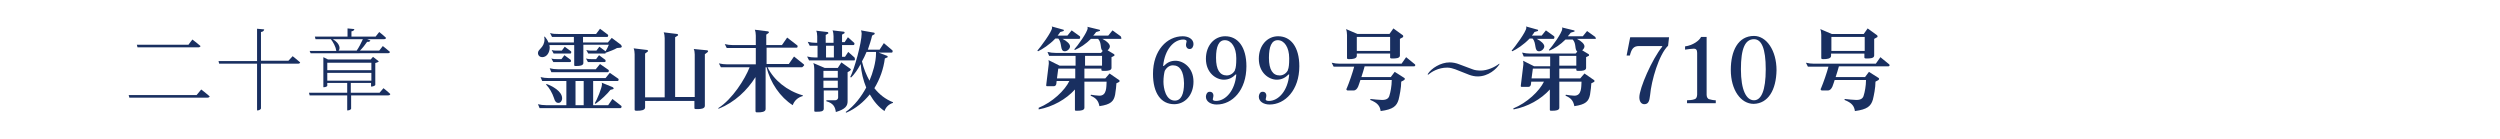<?xml version="1.0" encoding="utf-8"?>
<!-- Generator: Adobe Illustrator 26.5.3, SVG Export Plug-In . SVG Version: 6.00 Build 0)  -->
<svg version="1.1" id="レイヤー_1" xmlns="http://www.w3.org/2000/svg" xmlns:xlink="http://www.w3.org/1999/xlink" x="0px"
	 y="0px" viewBox="0 0 765.4 42.5" style="enable-background:new 0 0 765.4 42.5;" xml:space="preserve">
<style type="text/css">
	.st0{fill:#192F60;}
</style>
<g>
	<g>
		<path class="st0" d="M60.2,29.1l1.4-1.7c0,0,1.6,1.2,2.6,2.1c-0.1,0.3-0.4,0.4-0.7,0.4H39.6l-0.2-0.8H60.2z M57.6,13.8l1.3-1.7
			c0,0,1.6,1.2,2.5,2c-0.1,0.3-0.4,0.4-0.7,0.4H42.1l-0.2-0.8H57.6z"/>
		<path class="st0" d="M89.6,17.2c0,0,1.4,1.1,2.3,1.9c-0.1,0.3-0.3,0.4-0.7,0.4H79.9v13.7c0,0.2-0.5,0.6-1,0.6h-0.2V19.5H67.1
			l-0.2-0.8h11.8V8.8l2.2,0.2c-0.1,0.4-0.3,0.7-1,0.8v8.8h8.4L89.6,17.2z"/>
		<path class="st0" d="M117.4,27c0,0,1.3,1,2.1,1.8c-0.1,0.3-0.3,0.4-0.7,0.4h-11.3v4.1c0,0.1-0.4,0.5-1,0.5h-0.2v-4.6H94.8
			l-0.2-0.8h11.7v-3h-6.1v0.9c0,0.1-0.5,0.4-1,0.4H99v-9.2l1.4,0.7h13.1l0.7-0.8l1.8,1.4c-0.2,0.2-0.6,0.4-1.1,0.5v6.7
			c0,0.2-0.7,0.5-1.1,0.5h-0.2v-1.1h-6.2v3h8.8L117.4,27z M94.8,15.6h8.3c-0.1,0-0.2-0.1-0.2-0.2c-0.1-1.1-0.9-2.5-1.6-3.4h-4.7
			l-0.2-0.8h10V8.7l2.1,0.2c-0.1,0.4-0.3,0.6-0.9,0.7v1.6h7.4l1.1-1.4c0,0,1.3,1,2.1,1.8c-0.1,0.3-0.3,0.4-0.7,0.4h-5.1l1,0.4
			c-0.1,0.3-0.5,0.5-1,0.4c-0.6,0.9-1.4,1.9-2.2,2.7h5.9l1.1-1.4c0,0,1.3,1,2.2,1.8c-0.1,0.3-0.3,0.4-0.7,0.4H95.1L94.8,15.6z
			 M100.2,19.2v2.3h13.5v-2.3H100.2z M100.2,24.7h13.5v-2.4h-13.5V24.7z M101.9,12c2.4,1.4,2.3,3.2,1.7,3.5h5.6
			c0.7-1,1.4-2.4,1.9-3.5H101.9z"/>
	</g>
</g>
<g>
	<g>
		<path class="st0" d="M190,33.1h-24.8l-0.5-1.2c0.8,0.2,1.6,0.3,2.5,0.3h6.2v-7.4H166l-0.5-1.2c0.8,0.2,1.6,0.3,2.5,0.3h17.4
			l1.3-1.6l2.6,1.8c0.1,0.1,0.1,0.2,0.1,0.3c0,0.2-0.1,0.4-0.3,0.4h-7.5v7.4h4.6l1.3-1.9l2.7,2.1c0.1,0.1,0.1,0.2,0.1,0.3
			C190.3,32.9,190.1,33.1,190,33.1z M190,14.6l-1.1,0.1c-0.8,0.5-2.2,1-3.3,1.4l-0.1-0.1c0,0.2-0.1,0.4-0.3,0.4h-5.1l-0.6-1.1
			c0.6,0.2,1.2,0.2,1.7,0.2h1.4l0.9-1.2l1.9,1.4c0.4-0.6,0.7-1.3,1-2h-7.8v5.6c0,0.8-1.2,0.9-2,0.9h-0.5c-0.2,0-0.3-0.1-0.3-0.3
			v-6.1h-7.6c0,0.2,0.1,0.4,0.1,0.7c0,1.6-0.9,3-2.3,3c-0.6,0-1.3-0.4-1.3-1.3c0-1.2,2-1.6,2-4.2c0-0.2,0-0.4-0.1-0.7l0.2-0.1
			c0.5,0.6,0.9,1.2,1.1,1.8h7.8v-1.7H169l-0.6-1.2c0.8,0.3,1.7,0.3,2.5,0.3h11.6l1.2-1.6l2.4,1.8c0.1,0.1,0.1,0.2,0.1,0.3
			c0,0.2-0.1,0.4-0.3,0.4h-7.4v1.7h7.6l1.2-1.4l2.8,2.1c0.1,0.1,0.2,0.3,0.2,0.4C190.5,14.3,190.3,14.5,190,14.6z M171,31.5
			c-0.7,0-1.1-0.4-1.4-1.5c-0.5-1.5-1.4-3.1-2.4-4.1l0.1-0.2c1.7,0.6,4.8,2.2,4.8,4.4C172.1,30.9,171.6,31.5,171,31.5z M186.1,22.1
			h-17.3l-0.5-1.2c0.8,0.2,1.6,0.3,2.5,0.3h11.6l1.3-1.6l2.6,1.8c0.1,0.1,0.1,0.2,0.1,0.3C186.4,21.9,186.3,22.1,186.1,22.1z
			 M174.5,19h-5.1l-0.6-1.1c0.6,0.2,1.2,0.2,1.7,0.2h1.4l0.9-1.2l1.9,1.4c0.1,0.1,0.1,0.2,0.1,0.3C174.9,18.8,174.7,19,174.5,19z
			 M174.6,16.4h-5.1l-0.6-1.1c0.6,0.2,1.1,0.2,1.7,0.2h1.4l0.9-1.2l1.9,1.4c0.1,0.1,0.1,0.2,0.1,0.2
			C174.9,16.2,174.8,16.4,174.6,16.4z M178.7,24.8h-2.5v7.4h2.5V24.8z M185.1,19H180l-0.6-1.1c0.6,0.2,1.2,0.2,1.7,0.2h1.4l0.9-1.2
			l1.9,1.4c0.1,0.1,0.1,0.2,0.1,0.3C185.5,18.8,185.3,19,185.1,19z M187.7,27.3l-0.8,0.2c-0.9,1.2-3.1,3.3-4.6,4.3l-0.2-0.2
			c0.6-0.9,2.2-4.7,2.2-5.8c0-0.2,0-0.3-0.1-0.5l3.4,1.4c0.2,0.1,0.2,0.2,0.2,0.3C188,27.1,187.9,27.2,187.7,27.3z"/>
		<path class="st0" d="M216.6,16l-0.8,0.6v15.8c0,0.9-1.3,1-2.2,1H213c-0.2,0-0.4-0.1-0.4-0.3v-2.2h-15.1v2c0,0.9-1.4,1-2.3,1h-0.5
			c-0.2,0-0.4-0.1-0.4-0.3V16.6c0-0.6-0.1-1.3-0.3-1.8l4.1,0.5c0.2,0,0.3,0.2,0.3,0.3c0,0.1-0.1,0.2-0.1,0.2l-0.8,0.6v13.4h6V11.7
			c0-0.6-0.1-1.3-0.3-1.8l4.1,0.5c0.2,0,0.3,0.2,0.3,0.3c0,0.1,0,0.2-0.1,0.2l-0.8,0.5v18.3h6V16.7c0-0.6-0.1-1.3-0.3-1.7l4.1,0.4
			c0.2,0,0.3,0.2,0.3,0.4C216.7,15.8,216.7,15.9,216.6,16z"/>
		<path class="st0" d="M245.5,20.6H235c1.9,3.9,5.9,7.2,10.8,8.6l0,0.2c-1.5,0.4-2.6,1.4-3.1,2.8c-3.8-2.4-6.9-6.9-8-11.6h-0.3v12.8
			c0,0.9-1.4,1-2.2,1h-0.5c-0.2,0-0.4-0.1-0.4-0.4V23.6c-2.5,4-6.3,7.7-11.3,9.7l-0.1-0.2c4.3-2.7,8.2-8.9,9.6-12.5h-8.8l-0.6-1.2
			c0.8,0.2,1.7,0.3,2.5,0.3h8.8v-5h-8.9l-0.6-1.2c0.8,0.2,1.7,0.3,2.5,0.3h7v-2.9c0-0.6-0.1-1.3-0.3-1.8l4,0.5
			c0.2,0,0.3,0.2,0.3,0.3c0,0.1,0,0.2-0.1,0.2l-0.7,0.5v3.2h4.8l1.6-2.3l3.1,2.4c0.1,0.1,0.1,0.2,0.1,0.3c0,0.2-0.1,0.4-0.3,0.4
			h-9.2v5h6.8l1.6-2.3l3,2.4c0.1,0.1,0.1,0.2,0.1,0.3C245.9,20.3,245.7,20.6,245.5,20.6z"/>
		<path class="st0" d="M261.5,18.5h-13.8l-0.6-1.2c0.8,0.2,1.7,0.3,2.5,0.3h0.7V14h-2.4l-0.6-1.2c0.8,0.2,1.6,0.3,2.4,0.3h0.5v-2
			c0-0.6-0.1-1.3-0.3-1.7l3.4,0.4c0.2,0,0.3,0.2,0.3,0.3c0,0.1,0,0.2-0.1,0.2l-0.7,0.4v2.4h2.4v-2c0-0.6-0.1-1.3-0.3-1.8l3.4,0.4
			c0.2,0,0.3,0.2,0.3,0.3c0,0.1-0.1,0.2-0.1,0.2l-0.7,0.4v2.3h0.8l1-1.5l1.9,1.7c0.1,0.1,0.1,0.2,0.1,0.3c0,0.2-0.1,0.4-0.3,0.4
			h-3.5v3.6h0.9l1-1.5l1.9,1.7c0.1,0.1,0.1,0.2,0.1,0.3C261.8,18.3,261.7,18.5,261.5,18.5z M260.2,21.7l-0.7,0.4V31
			c0,1.4-0.6,2.4-3.6,3.3c-0.2-1.6-0.8-2.7-2.9-3.3v-0.3h2.7c0.5,0,0.9-0.4,0.9-0.8v-2.2h-4.4v5.6c0,0.9-1.2,0.9-2,0.9h-0.6
			c-0.2,0-0.3-0.1-0.3-0.3V21.1c0-0.6-0.1-1.3-0.3-1.8l3.5,1.5h4l1.1-1.7l2.8,2c0.1,0.1,0.1,0.1,0.1,0.2
			C260.3,21.5,260.3,21.7,260.2,21.7z M256.5,21.7h-4.4v2.1h4.4V21.7z M256.5,24.7h-4.4v2.2h4.4V24.7z M255.3,14h-2.4v3.6h2.4V14z
			 M273.4,31.5c-1.3,0.4-2.2,1.3-2.6,2.5c-1.8-1.2-3.3-3-4.5-5.1c-1.9,2.3-4.2,4.3-7.2,5.6l-0.2-0.2c2.7-1.9,4.8-4.7,6.3-7.5
			c-0.9-2.2-1.5-4.6-1.7-7.2c-0.9,1.7-1.9,3.1-2.9,4.1l-0.3-0.1c1.3-2.4,3.5-10.6,3.5-13.3c0-0.4-0.1-0.7-0.2-1l4,0.7
			c0.1,0,0.2,0.2,0.2,0.3s-0.1,0.2-0.1,0.2l-0.7,0.4c-0.3,1.4-0.8,2.8-1.3,4.3h3.6l1.3-2l2.6,2.2c0.1,0.1,0.1,0.2,0.1,0.3
			c0,0.2-0.1,0.4-0.3,0.4H269l2.6,1c0.1,0.1,0.2,0.2,0.2,0.3c0,0.1-0.1,0.2-0.2,0.2l-0.7,0.3c-0.4,3.2-1.5,6.3-3.2,9.1
			c1.5,1.9,3.4,3.4,5.7,4.3L273.4,31.5z M268.2,15.9h-2.9c-0.4,1-0.9,2-1.4,2.9c0.5,2.1,1.3,4.1,2.3,5.9c1-2.3,2-5.7,2-8.3
			C268.2,16.2,268.2,16.1,268.2,15.9z"/>
	</g>
</g>
<g>
	<g>
		<path class="st0" d="M330.4,11.9h-5.1c1.4,0.7,2.3,1.6,2.3,2.3c0,0.7-0.8,1.5-1.6,1.5c-1.6,0-0.7-2.5-2-3.9h-0.9
			c-1.8,1.9-4,3.3-5.3,3.9l-0.2-0.2c0.9-1,4.5-5.8,4.5-7c0-0.1,0-0.2-0.1-0.4l3.6,1c0.1,0,0.1,0.1,0.1,0.2c0,0.1,0,0.2-0.1,0.2
			l-1,0.3c-0.2,0.4-0.5,0.7-0.8,1.1h3l1.3-1.6l2.5,1.8c0.1,0.1,0.1,0.2,0.1,0.3C330.7,11.7,330.6,11.9,330.4,11.9z M343.1,11.9h-5.6
			c1.4,0.7,2.3,1.6,2.3,2.3c0,0.4-0.3,0.9-0.7,1.2l2,1.2c0.1,0.1,0.1,0.2,0.1,0.3s0,0.2-0.1,0.2l-0.8,0.4v3.3c0,0.8-1.2,0.9-2,0.9
			h-0.7c-0.2,0-0.4-0.1-0.4-0.3V21h-5.2v3h6.4l1.3-1.5l2.9,2c0.1,0.1,0.2,0.2,0.2,0.3s-0.1,0.2-0.2,0.3l-0.8,0.4
			c0,0.7-0.2,2.2-0.4,3.5c-0.4,2-1.3,3-4.8,3.5c-0.3-1.6-1-2.5-2.7-3.2l0.1-0.3c0.4,0.1,2.1,0.3,2.6,0.3c2.3,0,2.1-2.7,2.2-4.3h-6.8
			v8c0,0.8-1.2,0.9-2,0.9h-0.6c-0.2,0-0.3-0.1-0.3-0.3v-6.2c-2.7,3-6.8,5.3-11.1,6.1L318,33c4.2-1.7,8-5.3,9.4-8.2h-3.9l-0.1,0.9
			c-0.1,0.4-0.3,0.7-0.8,0.7h-2c-0.2,0-0.3-0.1-0.3-0.3l0.8-6.6c0-0.4,0-0.8-0.1-1.1l3.4,1.7h4.9v-3h-8.1l-0.5-1.2
			c0.8,0.2,1.7,0.3,2.5,0.3h13.9l0.5-0.6c-0.9-0.7-0.2-2.4-1.4-3.7H334c-1.6,1.6-3.3,2.7-4.9,3.4l-0.2-0.2c0.9-0.9,4.1-5.3,4.1-6.5
			c0-0.1,0-0.3-0.1-0.4l3.7,0.9c0.1,0,0.2,0.1,0.2,0.2c0,0.1-0.1,0.2-0.2,0.2l-1,0.3c-0.3,0.4-0.6,0.8-0.9,1.1h4.6l1.3-1.6l2.5,1.8
			c0.1,0.1,0.1,0.2,0.1,0.3C343.5,11.7,343.3,11.9,343.1,11.9z M329.2,21H324l-0.4,3h5.6V21z M337.4,17.1h-5.2v3h5.2V17.1z"/>
		<path class="st0" d="M359.5,31.9c-4,0-6.5-3.3-6.5-9.3c0-7.2,4.3-11.5,9.1-11.5c1.8,0,3.3,0.9,3.3,2.4c0,0.7-0.4,1.5-1.1,1.5h-0.1
			c-0.7,0-1.1-0.6-1.1-1.2c0-0.5,0.2-0.9,0.2-1.2c0-0.2-0.3-0.5-1-0.5c-2.9,0-5.7,3-6.2,8.1h0.2c1-1,2-1.6,3.6-1.6
			c2.4,0,5.5,2.1,5.5,6.4C365.4,29.1,362.8,31.9,359.5,31.9z M359.1,20c-1,0-1.9,0.6-2.5,1.7c-0.2,0.7-0.4,2-0.4,3.3
			c0,2,0.7,5.8,3.5,5.8c1.9,0,2.8-2,2.8-5.3C362.4,21.7,361.2,20,359.1,20z"/>
		<path class="st0" d="M372.5,32c-1.8,0-3.3-0.9-3.3-2.4c0-0.7,0.4-1.5,1.1-1.5h0.1c0.7,0,1.1,0.5,1.1,1.1c0,0.6-0.2,0.9-0.2,1.2
			c0,0.3,0.3,0.5,1,0.5c2.9,0,5.8-3.1,6.2-8.1h-0.2c-0.9,0.9-2,1.6-3.6,1.6c-2.4,0-5.5-2.1-5.5-6.4c0-4.1,2.6-6.9,5.9-6.9
			c3.9,0,6.5,3.3,6.5,9.2C381.6,27.6,377.3,32,372.5,32z M378.5,17.8c0-3.3-1.5-5.5-3.5-5.5c-1.9,0-2.7,2-2.7,5.4
			c0,3.7,1.2,5.4,3.3,5.4c1,0,2-0.6,2.5-1.6v-0.1c0.3-0.6,0.4-1.9,0.4-3.2V17.8z"/>
		<path class="st0" d="M388.7,32c-1.8,0-3.3-0.9-3.3-2.4c0-0.7,0.4-1.5,1.1-1.5h0.1c0.7,0,1.1,0.5,1.1,1.1c0,0.6-0.2,0.9-0.2,1.2
			c0,0.3,0.3,0.5,1,0.5c2.9,0,5.8-3.1,6.2-8.1h-0.2c-0.9,0.9-2,1.6-3.6,1.6c-2.4,0-5.5-2.1-5.5-6.4c0-4.1,2.6-6.9,5.9-6.9
			c3.9,0,6.5,3.3,6.5,9.2C397.8,27.6,393.4,32,388.7,32z M394.7,17.8c0-3.3-1.5-5.5-3.5-5.5c-1.9,0-2.7,2-2.7,5.4
			c0,3.7,1.2,5.4,3.3,5.4c1,0,2-0.6,2.5-1.6v-0.1c0.3-0.6,0.4-1.9,0.4-3.2V17.8z"/>
		<path class="st0" d="M433,20.3h-15.2c-0.3,1-0.6,2.2-1,3.3h9l1.2-1.6l3,1.9c0.1,0.1,0.1,0.2,0.1,0.3c0,0.1-0.1,0.2-0.2,0.3
			l-0.9,0.5c0,1.9-0.5,4.3-0.8,5.5c-0.6,2-1.7,3-5.5,3.5c-0.2-1.4-0.8-2.5-3.2-3.4l0.1-0.3c0.6,0.1,3,0.3,3.5,0.3h0.1
			c1.3,0,2-0.5,2.2-1.4c0.3-0.9,0.7-2.9,0.7-4.7h-9.6c-0.4,1-0.7,3.2-2.1,3.2h-1.8c-0.2,0-0.4-0.2-0.4-0.4c0-0.1,0-0.1,0.1-0.2
			c0.8-1.9,1.8-4.8,2.3-6.7h-6.3l-0.6-1.2c0.8,0.2,1.7,0.3,2.5,0.3h18.9l1.4-2l2.7,2.2c0.1,0.1,0.1,0.2,0.1,0.3
			C433.3,20,433.2,20.3,433,20.3z M429.5,11.4l-0.9,0.5V17c0,0.9-1.4,0.9-2.2,0.9H426c-0.2,0-0.4-0.1-0.4-0.3v-1.2h-10.2v0.7
			c0,0.9-1.4,1-2.2,1h-0.4c-0.2,0-0.4-0.1-0.4-0.3v-7.1c0-0.6-0.1-1.3-0.3-1.8l3.5,1.5h9.8l1.2-1.7l2.9,2.1c0.1,0.1,0.1,0.2,0.1,0.3
			C429.6,11.2,429.6,11.4,429.5,11.4z M425.6,11.3h-10.2v4.3h10.2V11.3z"/>
		<path class="st0" d="M452.4,23.4c-0.9,0-1.8-0.2-2.6-0.5l-4.3-1.7c-0.6-0.2-1.5-0.5-2.4-0.5c-2.8,0-4.8,1.3-5.9,2.2l-0.1-0.2
			c1.1-1.8,4-3.6,6.7-3.6c1,0,2,0.2,3,0.6l4,1.5c0.7,0.3,1.6,0.4,2.6,0.4c1.9,0,4.2-1,5.6-2.1l0.1,0.1
			C458.2,21.1,455.7,23.4,452.4,23.4z"/>
		<path class="st0" d="M475.6,11.9h-5.1c1.4,0.7,2.3,1.6,2.3,2.3c0,0.7-0.8,1.5-1.6,1.5c-1.6,0-0.7-2.5-2-3.9h-0.9
			c-1.8,1.9-4,3.3-5.3,3.9l-0.2-0.2c0.9-1,4.5-5.8,4.5-7c0-0.1,0-0.2-0.1-0.4l3.6,1c0.1,0,0.1,0.1,0.1,0.2c0,0.1,0,0.2-0.1,0.2
			l-1,0.3c-0.2,0.4-0.5,0.7-0.8,1.1h3l1.3-1.6l2.5,1.8c0.1,0.1,0.1,0.2,0.1,0.3C475.9,11.7,475.8,11.9,475.6,11.9z M488.4,11.9h-5.6
			c1.4,0.7,2.3,1.6,2.3,2.3c0,0.4-0.3,0.9-0.7,1.2l2,1.2c0.1,0.1,0.1,0.2,0.1,0.3s0,0.2-0.1,0.2l-0.8,0.4v3.3c0,0.8-1.2,0.9-2,0.9
			H483c-0.2,0-0.4-0.1-0.4-0.3V21h-5.2v3h6.4l1.3-1.5l2.9,2c0.1,0.1,0.2,0.2,0.2,0.3s-0.1,0.2-0.2,0.3l-0.8,0.4
			c0,0.7-0.2,2.2-0.4,3.5c-0.4,2-1.3,3-4.8,3.5c-0.3-1.6-1-2.5-2.7-3.2l0.1-0.3c0.4,0.1,2.1,0.3,2.6,0.3c2.3,0,2.1-2.7,2.2-4.3h-6.8
			v8c0,0.8-1.2,0.9-2,0.9h-0.6c-0.2,0-0.3-0.1-0.3-0.3v-6.2c-2.7,3-6.8,5.3-11.1,6.1l-0.1-0.3c4.2-1.7,8-5.3,9.4-8.2h-3.9l-0.1,0.9
			c-0.1,0.4-0.3,0.7-0.8,0.7h-2c-0.2,0-0.3-0.1-0.3-0.3l0.8-6.6c0-0.4,0-0.8-0.1-1.1l3.4,1.7h4.9v-3h-8.1l-0.5-1.2
			c0.8,0.2,1.7,0.3,2.5,0.3h13.9l0.5-0.6c-0.9-0.7-0.2-2.4-1.4-3.7h-2.2c-1.6,1.6-3.3,2.7-4.9,3.4l-0.2-0.2c0.9-0.9,4.1-5.3,4.1-6.5
			c0-0.1,0-0.3-0.1-0.4l3.7,0.9c0.1,0,0.2,0.1,0.2,0.2c0,0.1-0.1,0.2-0.2,0.2l-1,0.3c-0.3,0.4-0.6,0.8-0.9,1.1h4.6l1.3-1.6l2.5,1.8
			c0.1,0.1,0.1,0.2,0.1,0.3C488.7,11.7,488.6,11.9,488.4,11.9z M474.5,21h-5.2l-0.4,3h5.6V21z M482.6,17.1h-5.2v3h5.2V17.1z"/>
		<path class="st0" d="M510.7,14c-2.8,2.7-5.1,10.6-5.5,15.1c-0.2,2-0.6,2.8-1.8,2.8c-0.8,0-1.5-0.7-1.5-2.1c0-2.8,3.9-11.7,7-15.5
			c0,0,0-0.2,0-0.2h-7.1c-1.7,0-2.3,0.9-2.8,2.9H498l1.1-5.6H511L510.7,14z"/>
		<path class="st0" d="M516.5,31.6v-0.9c0.4,0,1.9-0.1,2.2-0.3c0.6-0.1,0.9-0.7,0.9-1.5V16.2c0-1-0.4-1.3-1-1.3
			c-0.5,0-2.2,0.2-2.7,0.3v-1c2.4-0.3,4.4-1.8,4.9-2.9h1.7v17.7c0,0.7,0.3,1.3,0.9,1.4c0.3,0.1,1.2,0.3,1.9,0.3v0.9H516.5z"/>
		<path class="st0" d="M536.9,31.8c-3.9,0-7-4.2-7-10.4c0-5.8,2.2-10.4,7.1-10.4c3.8,0,6.9,4.4,6.9,10.5
			C543.8,27.6,541.3,31.7,536.9,31.8z M537,12c-2.7,0-4,2.8-4,9.2c0,6.5,1.7,9.5,4,9.5c2.2,0,3.6-2.9,3.6-9.5
			C540.6,14.8,539.3,12,537,12z"/>
		<path class="st0" d="M578.2,20.3h-15.2c-0.3,1-0.6,2.2-1,3.3h9l1.2-1.6l3,1.9c0.1,0.1,0.1,0.2,0.1,0.3c0,0.1-0.1,0.2-0.2,0.3
			l-0.9,0.5c0,1.9-0.5,4.3-0.8,5.5c-0.6,2-1.7,3-5.5,3.5c-0.2-1.4-0.8-2.5-3.2-3.4l0.1-0.3c0.6,0.1,3,0.3,3.5,0.3h0.1
			c1.3,0,2-0.5,2.2-1.4c0.3-0.9,0.7-2.9,0.7-4.7h-9.6c-0.4,1-0.7,3.2-2.1,3.2h-1.8c-0.2,0-0.4-0.2-0.4-0.4c0-0.1,0-0.1,0.1-0.2
			c0.8-1.9,1.8-4.8,2.3-6.7h-6.3l-0.6-1.2c0.8,0.2,1.7,0.3,2.5,0.3h18.9l1.4-2l2.7,2.2c0.1,0.1,0.1,0.2,0.1,0.3
			C578.6,20,578.4,20.3,578.2,20.3z M574.7,11.4l-0.9,0.5V17c0,0.9-1.4,0.9-2.2,0.9h-0.4c-0.2,0-0.4-0.1-0.4-0.3v-1.2h-10.2v0.7
			c0,0.9-1.4,1-2.2,1H558c-0.2,0-0.4-0.1-0.4-0.3v-7.1c0-0.6-0.1-1.3-0.3-1.8l3.5,1.5h9.8l1.2-1.7l2.9,2.1c0.1,0.1,0.1,0.2,0.1,0.3
			C574.9,11.2,574.8,11.4,574.7,11.4z M570.9,11.3h-10.2v4.3h10.2V11.3z"/>
	</g>
</g>
</svg>
